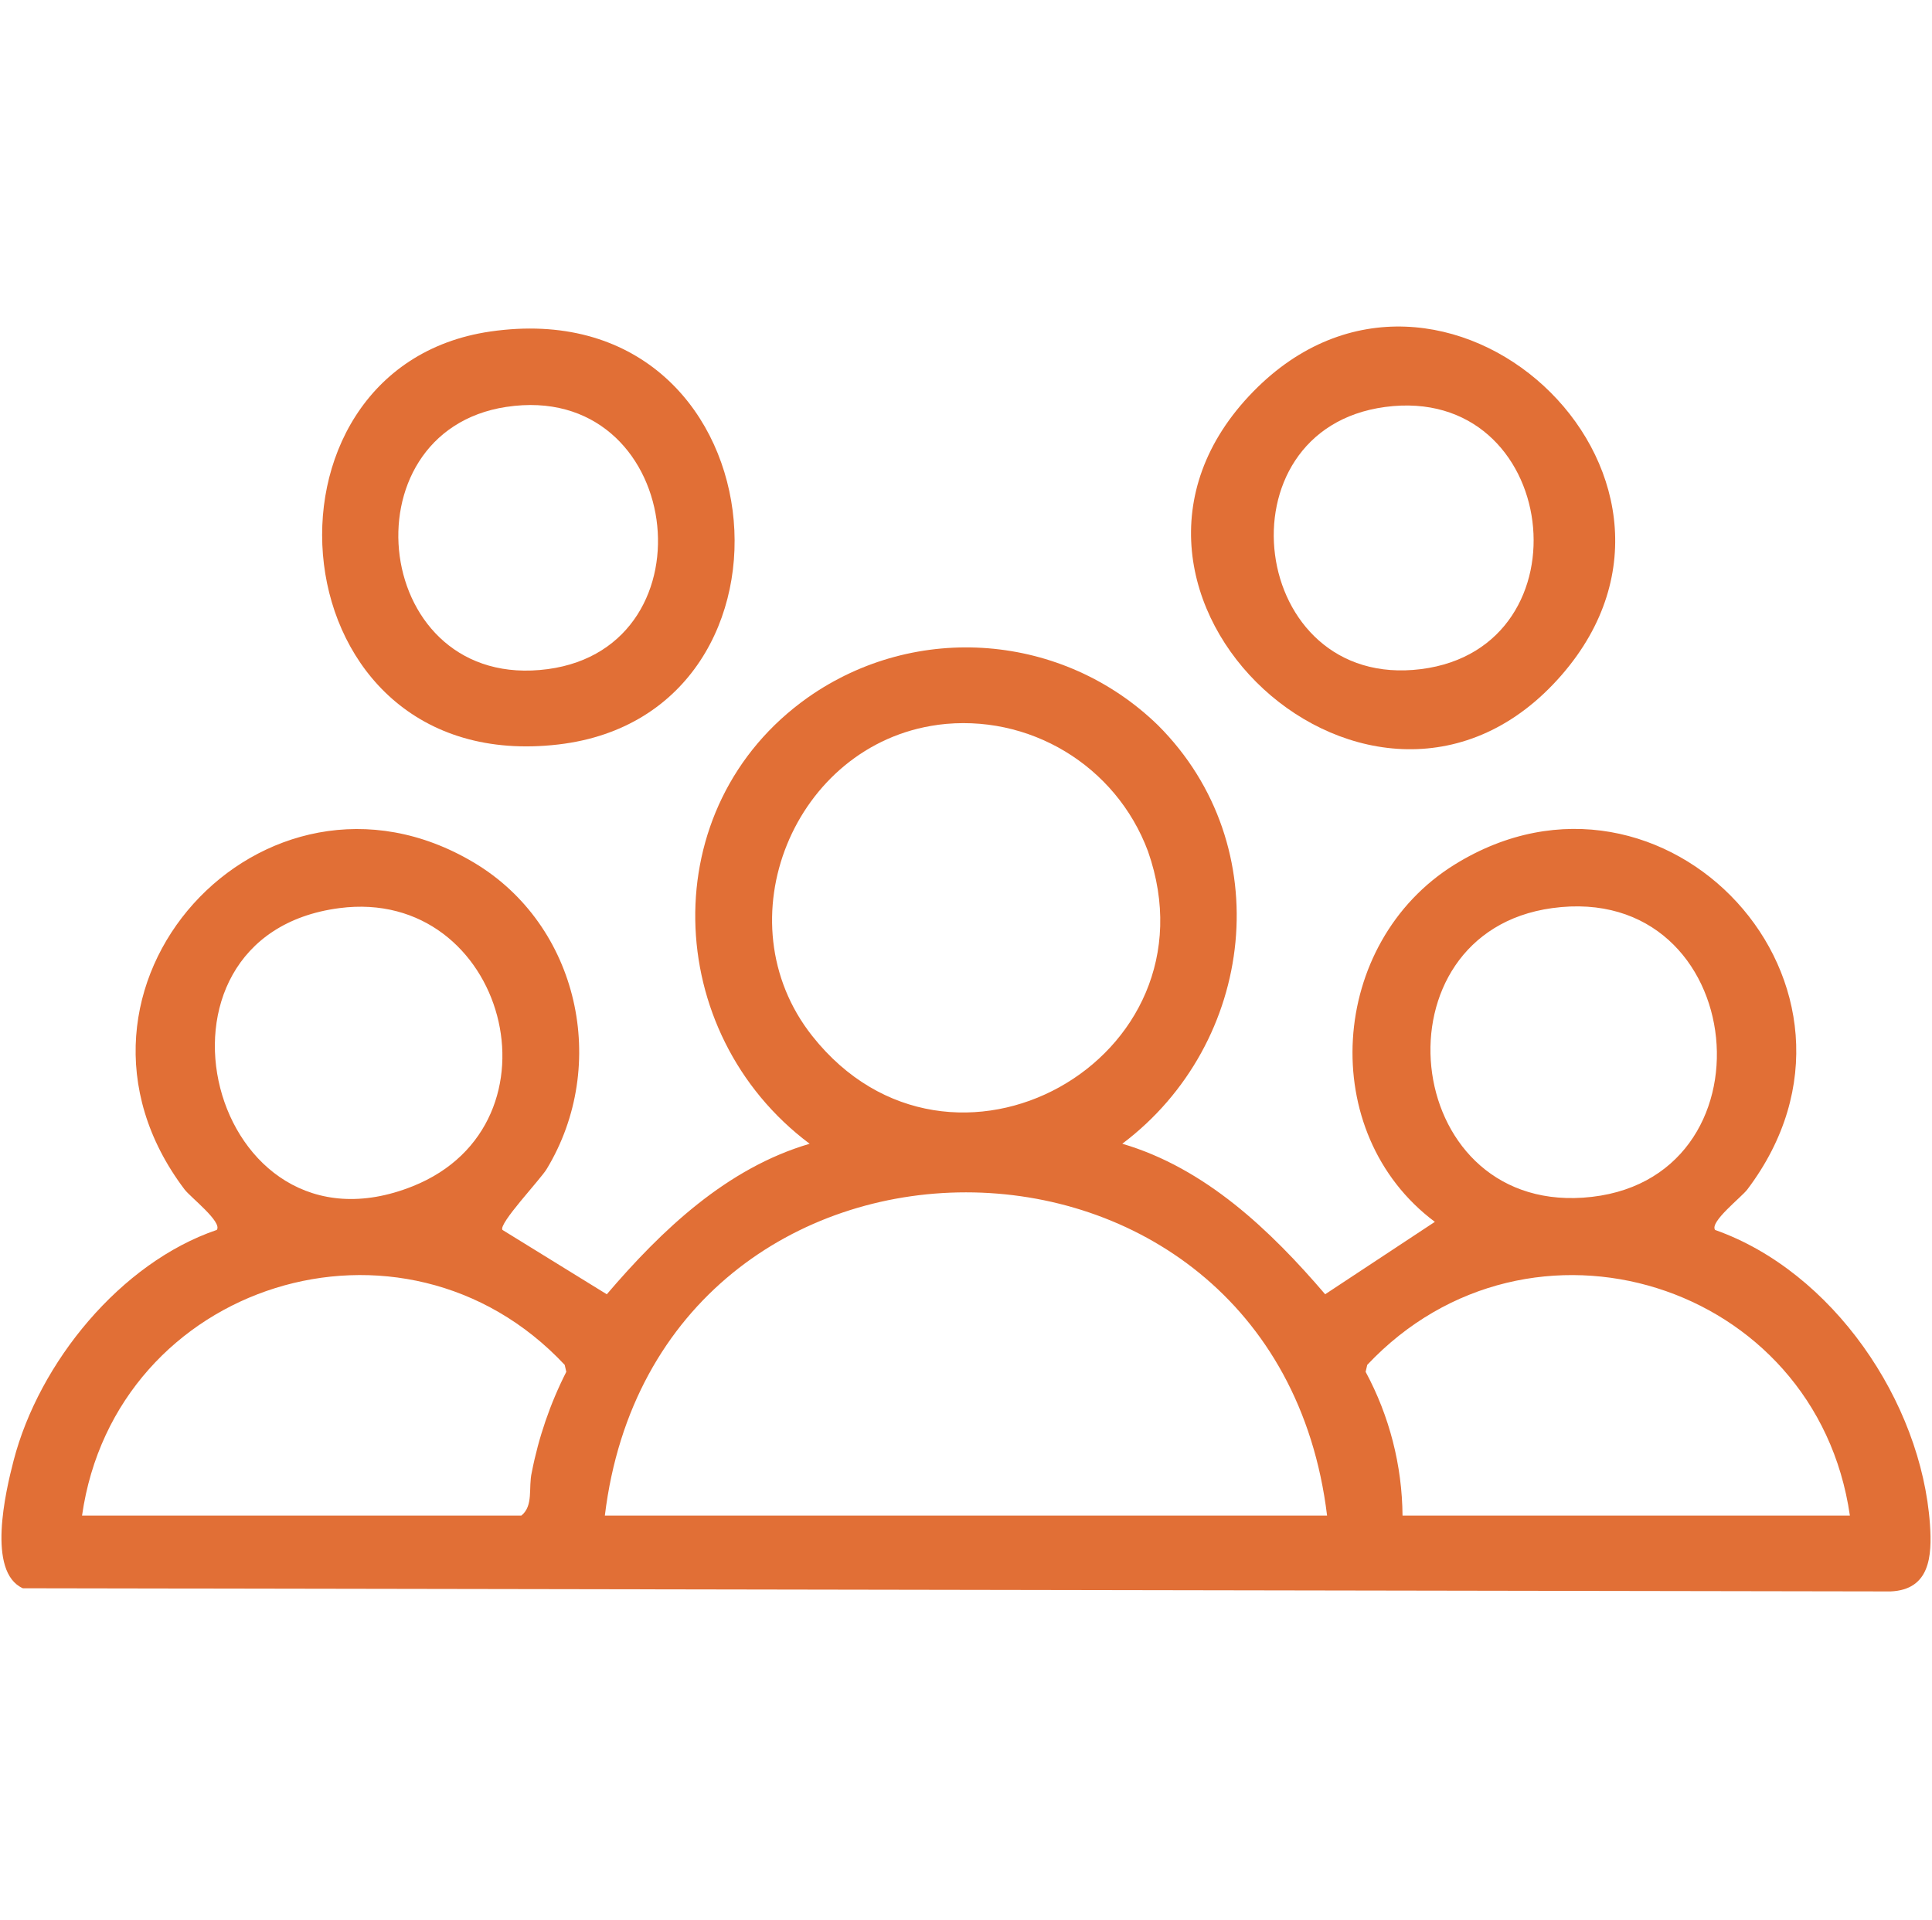 <?xml version="1.0" encoding="UTF-8"?>
<svg id="Livello_27" xmlns="http://www.w3.org/2000/svg" viewBox="0 0 794.81 789.9">
  <defs>
    <style>
      .cls-1 {
        fill: #e16f36;
      }
    </style>
  </defs>
  <g id="employees">
    <g id="Raggruppa_755">
      <path id="Tracciato_4181" class="cls-1" d="M476.44,298.48c49.62,49.62,40.13,130.84-14.74,172.15,34.12,10.02,60.89,35.55,83.46,61.93l45.13-29.79c-48.92-36.57-43.72-114.9,8.17-147.04,86.23-53.43,183.35,50.34,120.37,133.72-2.45,3.24-15.61,13.37-13.25,16.65,48.32,17.09,84.83,70.54,88.39,121.16.92,13.16-.06,26.89-16.2,27.58l-768.37-1.3c-14.85-6.7-7.15-39.67-3.81-52.52,10.48-40.38,43.99-81.44,83.59-94.93,2.41-3.24-10.82-13.44-13.25-16.65-62.49-82.71,32.61-186,119.01-134.52,43.27,25.78,55.85,83.42,29.94,126.15-2.6,4.31-19.97,22.59-18.17,25.02l42.92,26.48c22.56-26.41,49.33-51.93,83.46-61.93-60.96-45.6-64.3-138.69-.73-183.65,44.54-31.31,105.07-26.49,144.08,11.49M385.77,298.27c-59.12,8.03-89.05,80.75-51.6,128.03,56.84,71.82,168.14,9.7,138.11-76-13.18-35.39-49.07-56.98-86.51-52.05M139.64,373.67c-87.44,11.38-53.4,147.9,30.19,114.43,64.33-25.77,38.18-123.35-30.19-114.43M638.54,373.67c-73.99,10.18-62.8,124.22,12.69,119.15,81.09-5.45,69.11-130.4-12.69-119.15M545.95,623.64c-21.54-177.35-275.58-177.35-297.12,0h297.12ZM33.76,623.64h180.71c5.11-4.12,2.82-11.45,4.31-17.86,2.8-14.36,7.57-28.26,14.19-41.3l-.66-2.86c-66.45-70.99-184.88-33.95-198.56,62.02M761.03,623.64c-13.83-96.01-131.78-132.96-198.56-62.02l-.66,2.86c9.8,18.19,15.01,38.5,15.18,59.16h184.04Z"/>
      <path id="Tracciato_4182" class="cls-1" d="M515.69,161.01c77.03-78.59,199.01,33.65,126.74,116.76-76.39,87.85-208.33-33.54-126.74-116.76M569.82,167.46c-69.48,9.3-56.21,116.81,14.77,107.87,70.04-8.82,57.1-117.49-14.77-107.87"/>
      <path id="Tracciato_4183" class="cls-1" d="M201.73,136.41c119.95-17.4,136.51,157.22,28.01,169.92-117.25,13.72-130.71-155.01-28.01-169.92M208.33,167.42c-67.45,10.22-55.28,117.59,17.03,107.91,69.39-9.3,55.53-118.89-17.03-107.9"/>
    </g>
  </g>
</svg>
